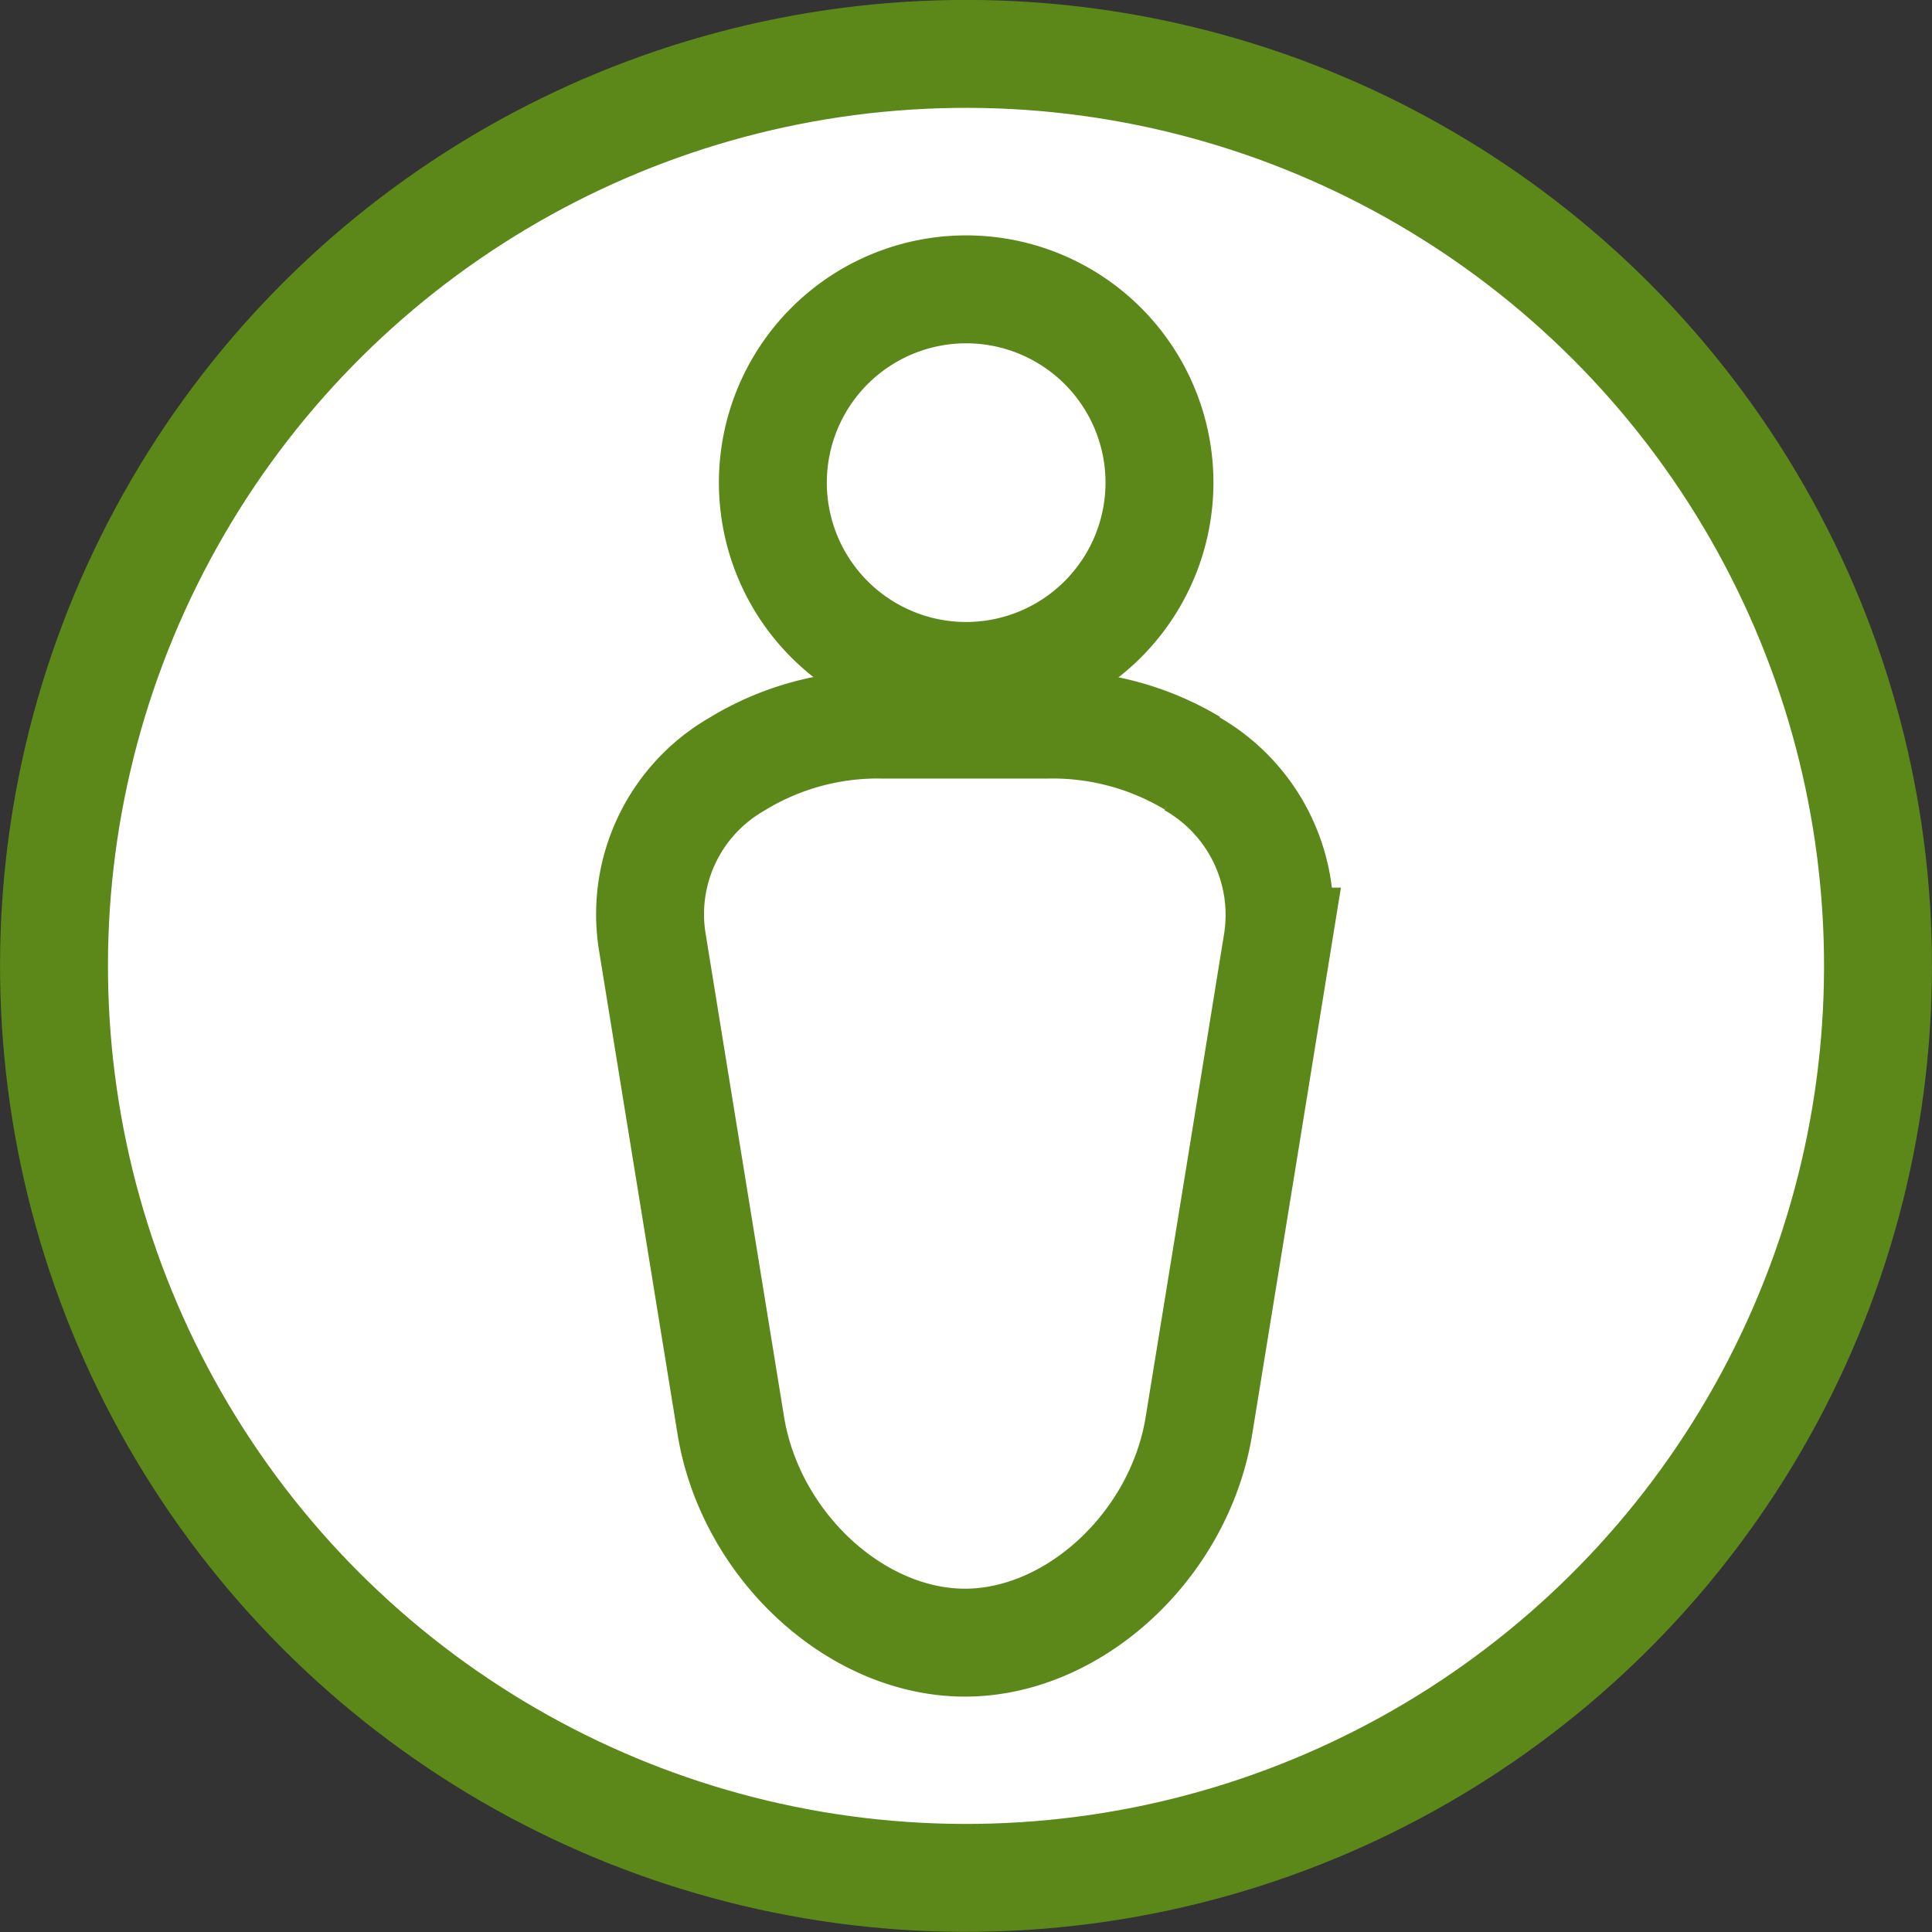 <svg xmlns="http://www.w3.org/2000/svg" width="111.64" height="111.64" viewBox="0 0 111.64 111.64"><rect x="0" y="0" width="111.64" height="111.64" fill="#333333" stroke="none"/><title>Recurso 4</title><circle cx="55.82" cy="55.82" r="52.7" transform="translate(-21.01 37.68) rotate(-31.72)" style="fill:#fff;stroke:#5c881a;stroke-miterlimit:3.864;stroke-width:6.236px"/><path d="M68.9,44.1a15.73,15.73,0,0,0-8.34-2.23H51a15.6,15.6,0,0,0-8.44,2.3,10,10,0,0,0-4.87,10.24L39,62.49l3.23,19.89c1.13,6.9,7.21,12.54,13.53,12.54s12.4-5.64,13.52-12.54l2.4-14.76,2.14-13.21a10.07,10.07,0,0,0-5-10.31" style="fill:#fff;stroke:#5c881a;stroke-miterlimit:3.864;stroke-width:6.236px"/><path d="M55.8,39.06A11.17,11.17,0,1,1,67,27.89,11.18,11.18,0,0,1,55.8,39.06" style="fill:#fff;stroke:#5c881a;stroke-miterlimit:3.864;stroke-width:6.236px"/></svg>